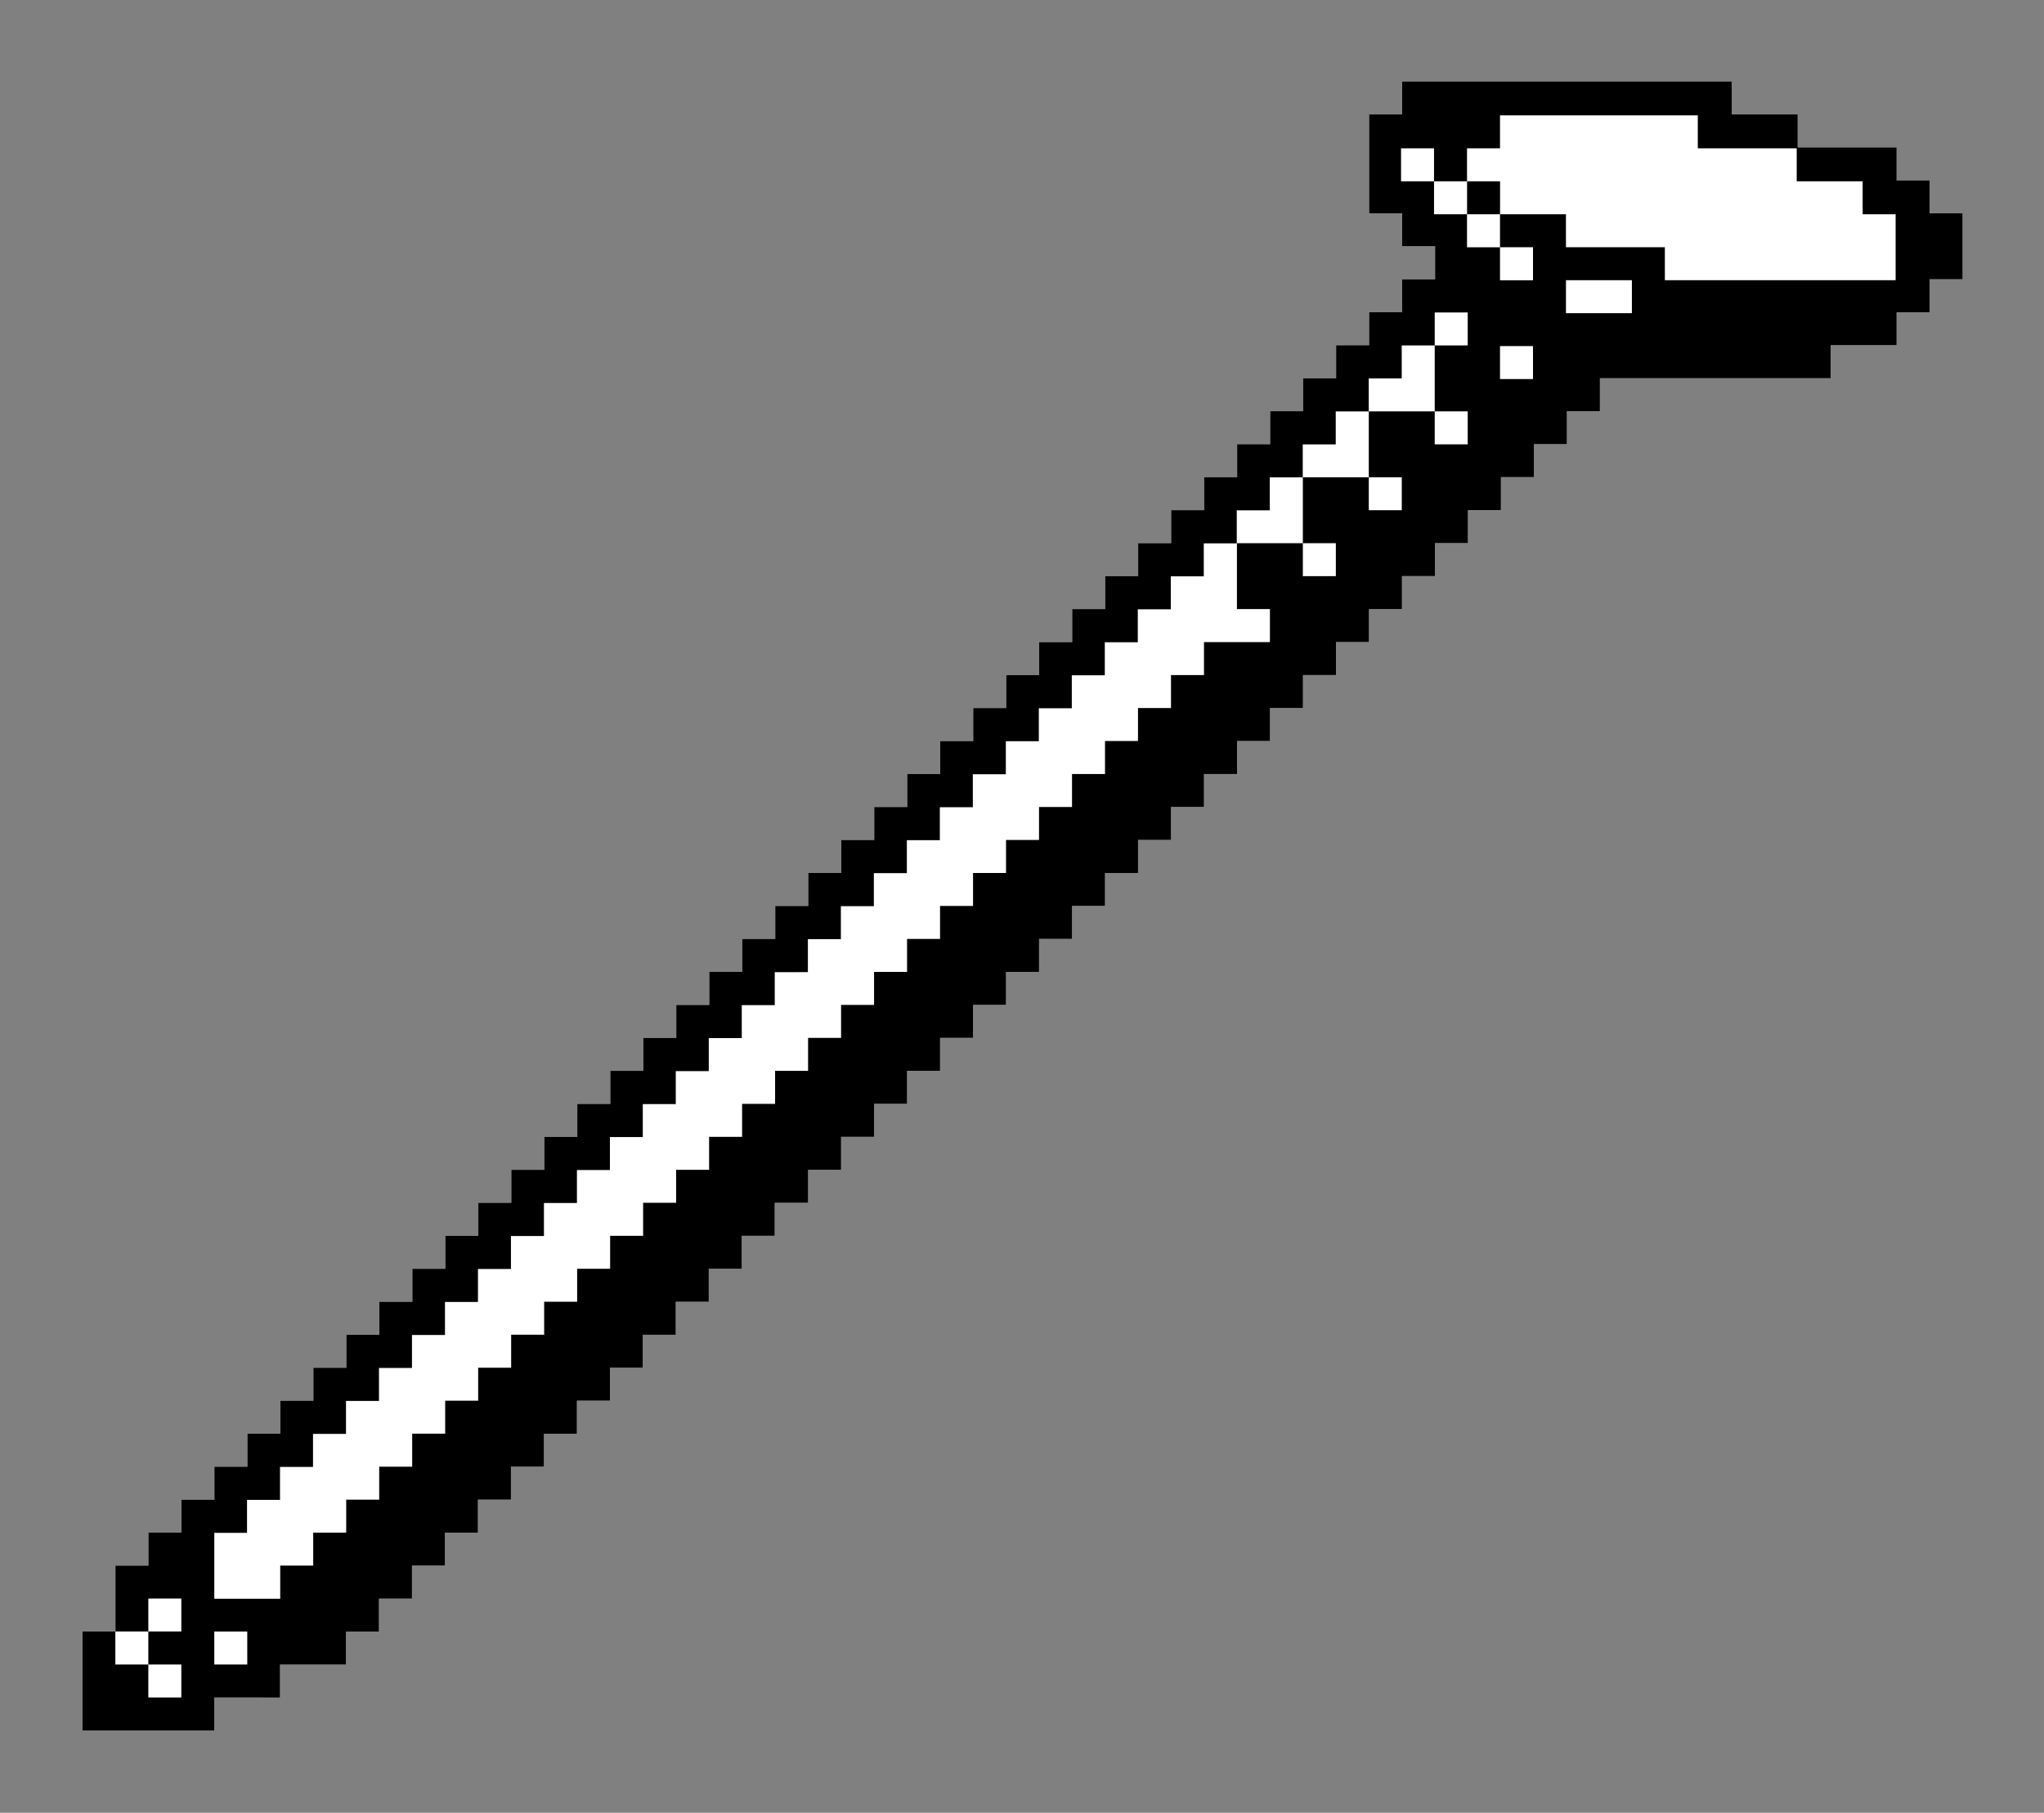 <?xml version="1.0" encoding="UTF-8" standalone="no"?>
<svg
   xmlns:dc="http://purl.org/dc/elements/1.1/"
   xmlns:cc="http://creativecommons.org/ns#"
   xmlns:rdf="http://www.w3.org/1999/02/22-rdf-syntax-ns#"
   xmlns:svg="http://www.w3.org/2000/svg"
   xmlns="http://www.w3.org/2000/svg"
   id="svg4535"
   version="1.1"
   viewBox="0 0 32.808 29.104"
   height="110"
   width="124">
  <rect x="0" y="0" width="32.808" height="29.104" fill="#808080" stroke="none"/>
  <title
     id="title4560">Minipix - Nail</title>
  <defs
     id="defs4529" />
  <g
     transform="translate(-88.596,-133.948)"
     id="layer1">
    <g
       transform="matrix(0.375,0,0,0.375,66.99,85.445)"
       id="g4558">
      <path
         id="path4552"
         d="m 61.144,201.309 v -2.117 h 0.706 0.706 v -1.411 -1.411 h 0.706 0.706 v -0.706 -0.706 h 0.706 0.706 v -0.706 -0.706 h 0.706 0.706 v -0.706 -0.706 h 0.706 0.706 v -0.706 -0.706 h 0.706 0.706 v -0.706 -0.706 h 0.706 0.706 v -0.706 -0.706 h 0.706 0.706 v -0.706 -0.706 h 0.706 0.706 v -0.706 -0.706 h 0.706 0.706 v -0.706 -0.706 h 0.706 0.706 v -0.706 -0.706 h 0.706 0.706 v -0.706 -0.706 h 0.706 0.706 v -0.706 -0.706 h 0.706 0.706 v -0.706 -0.706 h 0.706 0.706 v -0.706 -0.706 h 0.706 0.706 v -0.706 -0.706 h 0.706 0.706 v -0.706 -0.706 h 0.706 0.706 v -0.706 -0.706 h 0.706 0.706 v -0.706 -0.706 h 0.706 0.706 v -0.706 -0.706 h 0.706 0.706 v -0.706 -0.706 h 0.706 0.706 v -0.706 -0.706 h 0.706 0.706 v -0.706 -0.706 h 0.706 0.706 v -0.706 -0.706 h 0.706 0.706 v -0.706 -0.706 h 0.706 0.706 v -0.706 -0.706 h 0.706 0.706 v -0.706 -0.706 h 0.706 0.706 v -0.706 -0.706 h 0.706 0.706 v -0.706 -0.706 h 0.706 0.706 v -0.706 -0.706 h 0.706 0.706 v -0.706 -0.706 h 0.706 0.706 v -0.706 -0.706 h 0.706 0.706 v -0.706 -0.706 h 0.706 0.706 v -0.706 -0.706 h 0.706 0.706 v -0.706 -0.706 h 0.706 0.706 v -0.706 -0.706 h 0.706 0.706 v -0.706 -0.706 h 0.706 0.706 v -0.706 -0.706 h 0.706 0.706 v -0.706 -0.706 h 0.706 0.706 v -0.706 -0.706 h 0.706 0.706 v -0.706 -0.706 h -0.706 -0.706 v -0.706 -0.706 h -0.706 -0.706 v -2.117 -2.117 h 0.706 0.706 v -0.706 -0.706 h 7.056 7.056 v 0.706 0.706 h 1.411 1.411 v 0.706 0.706 h 2.117 2.117 v 0.706 0.706 h 0.706 0.706 v 0.706 0.706 h 0.706 0.706 v 1.411 1.411 h -0.706 -0.706 v 0.706 0.706 h -0.706 -0.706 v 0.706 0.706 h -1.411 -1.411 v 0.706 0.706 h -4.939 -4.939 v 0.706 0.706 h -0.706 -0.706 v 0.706 0.706 h -0.706 -0.706 v 0.706 0.706 h -0.706 -0.706 v 0.706 0.706 h -0.706 -0.706 v 0.706 0.706 h -0.706 -0.706 v 0.706 0.706 h -0.706 -0.706 v 0.706 0.706 h -0.706 -0.706 v 0.706 0.706 h -0.706 -0.706 v 0.706 0.706 h -0.706 -0.706 v 0.706 0.706 h -0.706 -0.706 v 0.706 0.706 h -0.706 -0.706 v 0.706 0.706 h -0.706 -0.706 v 0.706 0.706 h -0.706 -0.706 v 0.706 0.706 h -0.706 -0.706 v 0.706 0.706 h -0.706 -0.706 v 0.706 0.706 h -0.706 -0.706 v 0.706 0.706 h -0.706 -0.706 v 0.706 0.706 h -0.706 -0.706 v 0.706 0.706 h -0.706 -0.706 v 0.706 0.706 h -0.706 -0.706 v 0.706 0.706 h -0.706 -0.706 v 0.706 0.706 h -0.706 -0.706 v 0.706 0.706 h -0.706 -0.706 v 0.706 0.706 h -0.706 -0.706 v 0.706 0.706 H 91.483 90.777 v 0.706 0.706 h -0.706 -0.706 v 0.706 0.706 h -0.706 -0.706 v 0.706 0.706 h -0.706 -0.706 v 0.706 0.706 h -0.706 -0.706 v 0.706 0.706 H 84.427 83.722 v 0.706 0.706 h -0.706 -0.706 v 0.706 0.706 h -0.706 -0.706 v 0.706 0.706 h -0.706 -0.706 v 0.706 0.706 h -0.706 -0.706 v 0.706 0.706 h -0.706 -0.706 v 0.706 0.706 h -0.706 -0.706 v 0.706 0.706 h -0.706 -0.706 v 0.706 0.706 h -0.706 -0.706 v 0.706 0.706 h -1.411 -1.411 v 0.706 0.706 H 68.2 66.788 v 0.706 0.706 h -2.822 -2.822 z"
         style="fill:#ffffff;stroke-width:0.353" />
      <path
         id="path4550"
         d="m 61.144,201.309 v -2.117 h 0.706 0.706 v -1.411 -1.411 h 0.706 0.706 v -0.706 -0.706 h 0.706 0.706 v -0.706 -0.706 h 0.706 0.706 v -0.706 -0.706 h 0.706 0.706 v -0.706 -0.706 h 0.706 0.706 v -0.706 -0.706 h 0.706 0.706 v -0.706 -0.706 h 0.706 0.706 v -0.706 -0.706 h 0.706 0.706 v -0.706 -0.706 h 0.706 0.706 v -0.706 -0.706 h 0.706 0.706 v -0.706 -0.706 h 0.706 0.706 v -0.706 -0.706 h 0.706 0.706 v -0.706 -0.706 h 0.706 0.706 v -0.706 -0.706 h 0.706 0.706 v -0.706 -0.706 h 0.706 0.706 v -0.706 -0.706 h 0.706 0.706 v -0.706 -0.706 h 0.706 0.706 v -0.706 -0.706 h 0.706 0.706 v -0.706 -0.706 h 0.706 0.706 v -0.706 -0.706 h 0.706 0.706 v -0.706 -0.706 h 0.706 0.706 v -0.706 -0.706 h 0.706 0.706 v -0.706 -0.706 h 0.706 0.706 v -0.706 -0.706 h 0.706 0.706 v -0.706 -0.706 h 0.706 0.706 v -0.706 -0.706 h 0.706 0.706 v -0.706 -0.706 h 0.706 0.706 v -0.706 -0.706 h 0.706 0.706 v -0.706 -0.706 h 0.706 0.706 v -0.706 -0.706 h 0.706 0.706 v -0.706 -0.706 h 0.706 0.706 v -0.706 -0.706 h 0.706 0.706 v -0.706 -0.706 h 0.706 0.706 v -0.706 -0.706 h 0.706 0.706 v -0.706 -0.706 h 0.706 0.706 v -0.706 -0.706 h 0.706 0.706 v -0.706 -0.706 h 0.706 0.706 v -0.706 -0.706 h 0.706 0.706 v -0.706 -0.706 h 0.706 0.706 v -0.706 -0.706 h 0.706 0.706 v -0.706 -0.706 h -0.706 -0.706 v -0.706 -0.706 h -0.706 -0.706 v -2.117 -2.117 h 0.706 0.706 v -0.706 -0.706 h 7.056 7.056 v 0.706 0.706 h 1.411 1.411 v 0.706 0.706 h 2.117 2.117 v 0.706 0.706 h 0.706 0.706 v 0.706 0.706 h 0.706 0.706 v 1.411 1.411 h -0.706 -0.706 v 0.706 0.706 h -0.706 -0.706 v 0.706 0.706 h -1.411 -1.411 v 0.706 0.706 h -4.939 -4.939 v 0.706 0.706 h -0.706 -0.706 v 0.706 0.706 h -0.706 -0.706 v 0.706 0.706 h -0.706 -0.706 v 0.706 0.706 h -0.706 -0.706 v 0.706 0.706 h -0.706 -0.706 v 0.706 0.706 h -0.706 -0.706 v 0.706 0.706 h -0.706 -0.706 v 0.706 0.706 h -0.706 -0.706 v 0.706 0.706 h -0.706 -0.706 v 0.706 0.706 h -0.706 -0.706 v 0.706 0.706 h -0.706 -0.706 v 0.706 0.706 h -0.706 -0.706 v 0.706 0.706 h -0.706 -0.706 v 0.706 0.706 h -0.706 -0.706 v 0.706 0.706 h -0.706 -0.706 v 0.706 0.706 h -0.706 -0.706 v 0.706 0.706 h -0.706 -0.706 v 0.706 0.706 h -0.706 -0.706 v 0.706 0.706 h -0.706 -0.706 v 0.706 0.706 h -0.706 -0.706 v 0.706 0.706 h -0.706 -0.706 v 0.706 0.706 h -0.706 -0.706 v 0.706 0.706 h -0.706 -0.706 v 0.706 0.706 h -0.706 -0.706 v 0.706 0.706 H 91.483 90.777 v 0.706 0.706 h -0.706 -0.706 v 0.706 0.706 h -0.706 -0.706 v 0.706 0.706 h -0.706 -0.706 v 0.706 0.706 h -0.706 -0.706 v 0.706 0.706 H 84.427 83.722 v 0.706 0.706 h -0.706 -0.706 v 0.706 0.706 h -0.706 -0.706 v 0.706 0.706 h -0.706 -0.706 v 0.706 0.706 h -0.706 -0.706 v 0.706 0.706 h -0.706 -0.706 v 0.706 0.706 h -0.706 -0.706 v 0.706 0.706 h -0.706 -0.706 v 0.706 0.706 h -0.706 -0.706 v 0.706 0.706 h -1.411 -1.411 v 0.706 0.706 H 68.2 66.788 v 0.706 0.706 h -2.822 -2.822 z m 4.233,0 v -0.706 h -0.706 -0.706 v -0.706 -0.706 h 0.706 0.706 v -0.706 -0.706 h -0.706 -0.706 v 0.706 0.706 h -0.706 -0.706 v 0.706 0.706 h 0.706 0.706 v 0.706 0.706 h 0.706 0.706 z m 2.822,-1.411 v -0.706 H 67.494 66.788 v 0.706 0.706 h 0.706 0.706 z m 1.411,-2.822 v -0.706 h 0.706 0.706 v -0.706 -0.706 h 0.706 0.706 v -0.706 -0.706 h 0.706 0.706 v -0.706 -0.706 h 0.706 0.706 v -0.706 -0.706 h 0.706 0.706 v -0.706 -0.706 h 0.706 0.706 v -0.706 -0.706 h 0.706 0.706 v -0.706 -0.706 h 0.706 0.706 v -0.706 -0.706 h 0.706 0.706 v -0.706 -0.706 h 0.706 0.706 v -0.706 -0.706 h 0.706 0.706 v -0.706 -0.706 h 0.706 0.706 v -0.706 -0.706 h 0.706 0.706 v -0.706 -0.706 h 0.706 0.706 v -0.706 -0.706 h 0.706 0.706 v -0.706 -0.706 h 0.706 0.706 v -0.706 -0.706 h 0.706 0.706 v -0.706 -0.706 h 0.706 0.706 v -0.706 -0.706 h 0.706 0.706 v -0.706 -0.706 h 0.706 0.706 v -0.706 -0.706 h 0.706 0.706 v -0.706 -0.706 h 0.706 0.706 v -0.706 -0.706 h 0.706 0.706 v -0.706 -0.706 h 0.706 0.706 v -0.706 -0.706 h 0.706 0.706 v -0.706 -0.706 h 0.706 0.706 v -0.706 -0.706 h 0.706 0.706 v -0.706 -0.706 h 0.706 0.706 v -0.706 -0.706 h 1.411 1.411 v -0.706 -0.706 h -0.706 -0.706 v -1.411 -1.411 h 1.411 1.411 v 0.706 0.706 h 0.706 0.706 v -0.706 -0.706 h -0.706 -0.706 v -1.411 -1.411 h 1.411 1.411 v 0.706 0.706 h 0.706 0.706 v -0.706 -0.706 h -0.706 -0.706 v -1.411 -1.411 h 1.411 1.411 v 0.706 0.706 h 0.706 0.706 v -0.706 -0.706 h -0.706 -0.706 v -1.411 -1.411 h 0.706 0.706 v -0.706 -0.706 h -0.706 -0.706 v 0.706 0.706 h -0.706 -0.706 v 0.706 0.706 h -0.706 -0.706 v 0.706 0.706 h -0.706 -0.706 v 0.706 0.706 h -0.706 -0.706 v 0.706 0.706 h -0.706 -0.706 v 0.706 0.706 h -0.706 -0.706 v 0.706 0.706 h -0.706 -0.706 v 0.706 0.706 h -0.706 -0.706 v 0.706 0.706 h -0.706 -0.706 v 0.706 0.706 h -0.706 -0.706 v 0.706 0.706 h -0.706 -0.706 v 0.706 0.706 h -0.706 -0.706 v 0.706 0.706 h -0.706 -0.706 v 0.706 0.706 h -0.706 -0.706 v 0.706 0.706 h -0.706 -0.706 v 0.706 0.706 h -0.706 -0.706 v 0.706 0.706 h -0.706 -0.706 v 0.706 0.706 h -0.706 -0.706 v 0.706 0.706 h -0.706 -0.706 v 0.706 0.706 H 91.483 90.777 v 0.706 0.706 h -0.706 -0.706 v 0.706 0.706 h -0.706 -0.706 v 0.706 0.706 h -0.706 -0.706 v 0.706 0.706 h -0.706 -0.706 v 0.706 0.706 H 84.427 83.722 v 0.706 0.706 h -0.706 -0.706 v 0.706 0.706 h -0.706 -0.706 v 0.706 0.706 h -0.706 -0.706 v 0.706 0.706 h -0.706 -0.706 v 0.706 0.706 h -0.706 -0.706 v 0.706 0.706 h -0.706 -0.706 v 0.706 0.706 h -0.706 -0.706 v 0.706 0.706 h -0.706 -0.706 v 0.706 0.706 h -0.706 -0.706 v 0.706 0.706 h -0.706 -0.706 v 0.706 0.706 h -0.706 -0.706 v 0.706 0.706 H 67.494 66.788 v 1.411 1.411 h 1.411 1.411 z m 53.622,-52.211 v -0.706 h -0.706 -0.706 v 0.706 0.706 h 0.706 0.706 z m 4.233,-2.822 v -0.706 h -1.411 -1.411 v 0.706 0.706 h 1.411 1.411 z m -4.233,-1.411 v -0.706 h -0.706 -0.706 v -0.706 -0.706 h 1.411 1.411 v 0.706 0.706 h 2.117 2.117 v 0.706 0.706 h 4.939 4.939 v -1.411 -1.411 h -0.706 -0.706 v -0.706 -0.706 h -1.411 -1.411 v -0.706 -0.706 h -2.117 -2.117 v -0.706 -0.706 h -4.233 -4.233 v 0.706 0.706 h -0.706 -0.706 v 0.706 0.706 h -0.706 -0.706 v -0.706 -0.706 h -0.706 -0.706 v 0.706 0.706 h 0.706 0.706 v 0.706 0.706 h 0.706 0.706 v 0.706 0.706 h 0.706 0.706 v 0.706 0.706 h 0.706 0.706 z m -2.822,-2.822 v -0.706 h 0.706 0.706 v 0.706 0.706 h -0.706 -0.706 z"
         style="fill:#000000;stroke-width:0.353" />
    </g>
  </g>
</svg>
